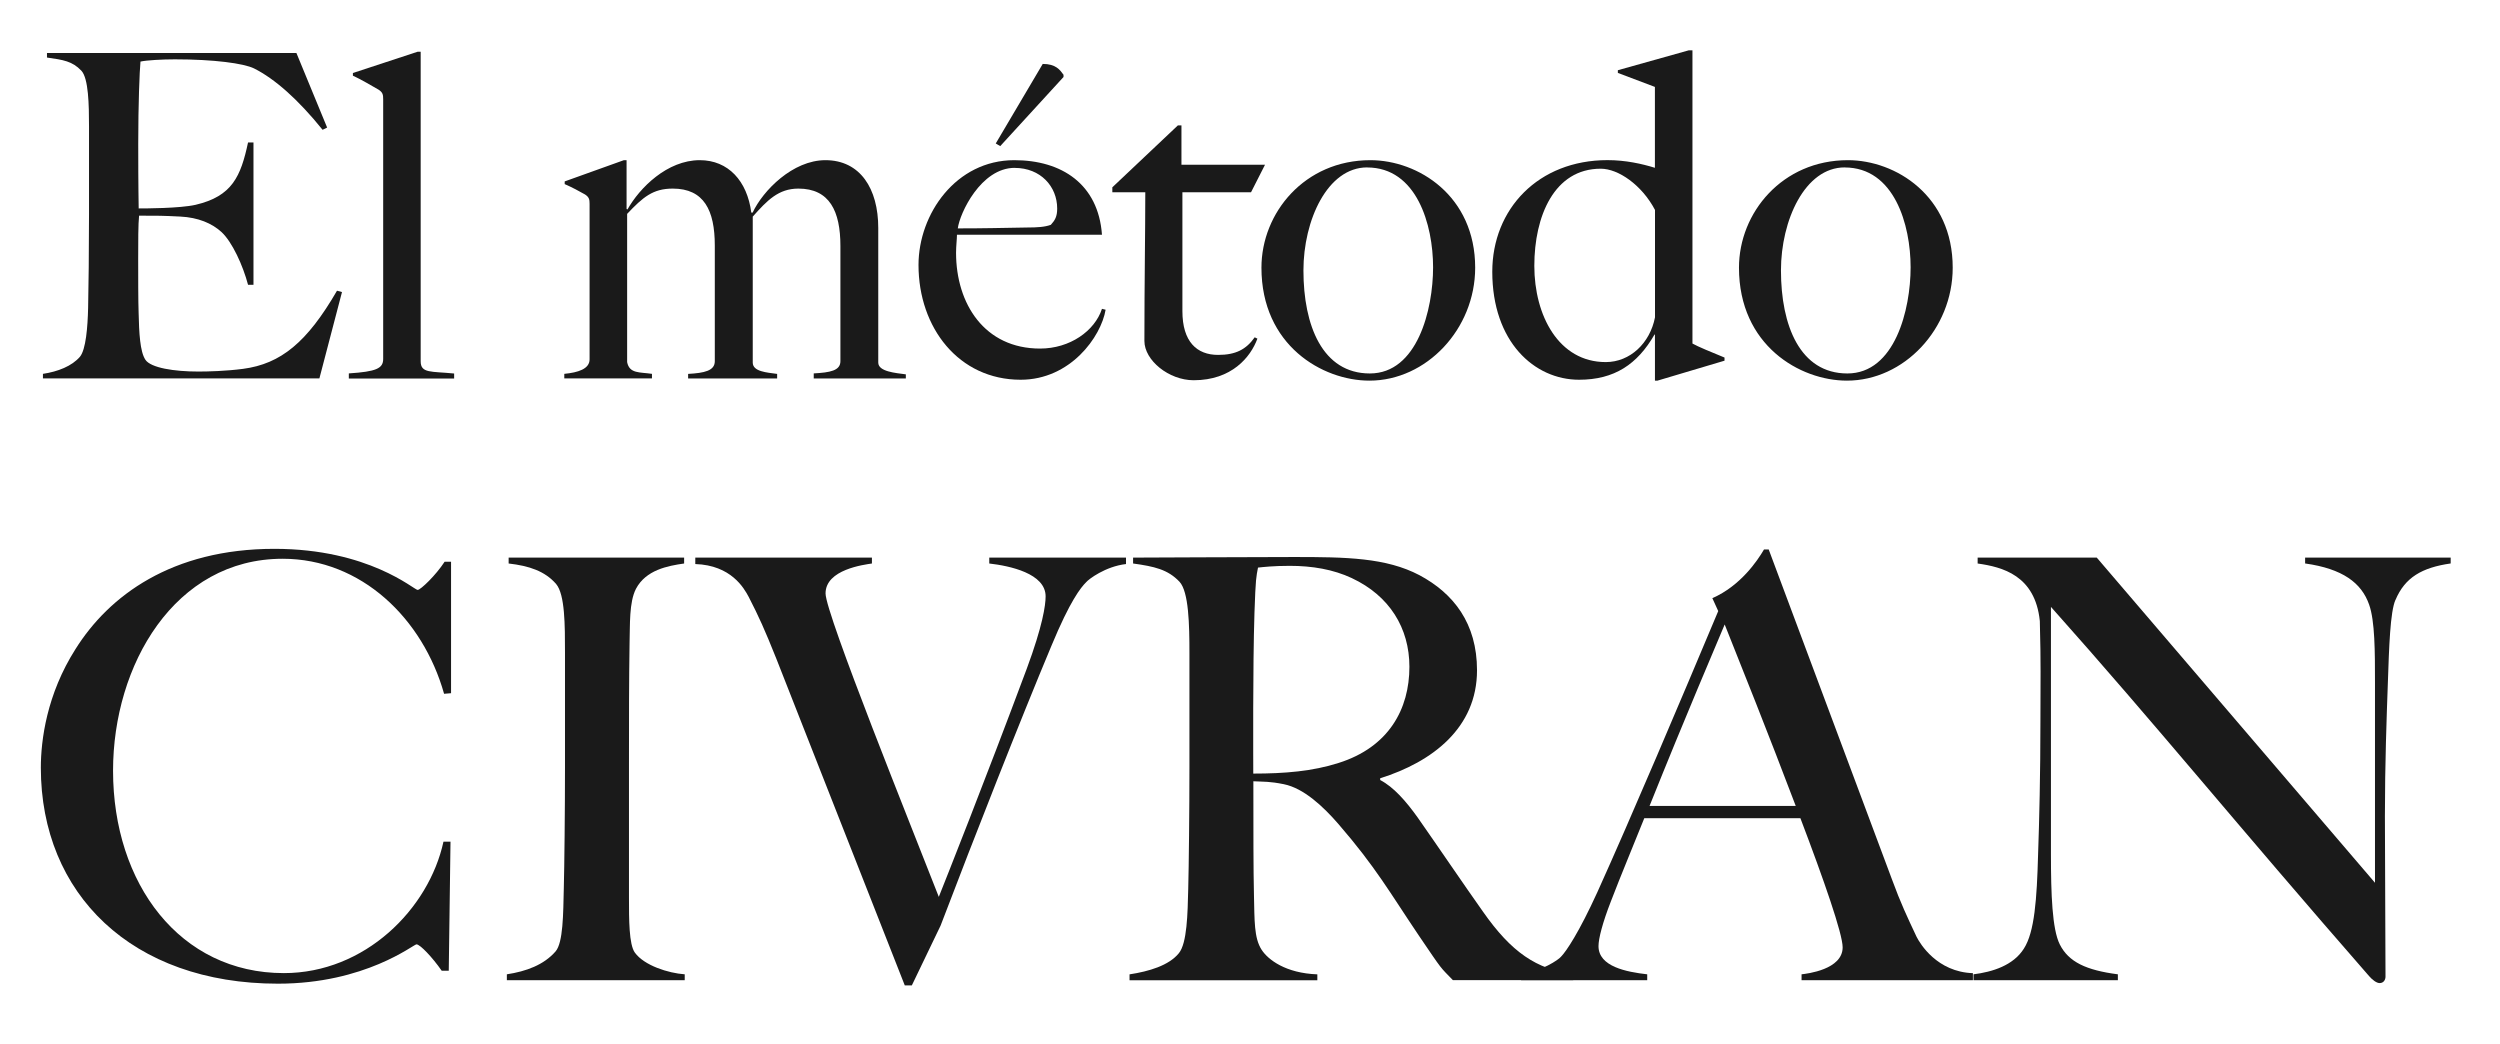 <?xml version="1.0" encoding="UTF-8"?>
<svg id="Capa_1" xmlns="http://www.w3.org/2000/svg" version="1.1" viewBox="0 0 501.33 209.33">
  <!-- Generator: Adobe Illustrator 29.4.0, SVG Export Plug-In . SVG Version: 2.1.0 Build 152)  -->
  <defs>
    <style>
      .st0 {
        fill: #1a1a1a;
      }
    </style>
  </defs>
  <g>
    <path class="st0" d="M89.05,139.12c-4.24-15.06-16.59-27.07-32.37-27.07-21.66,0-34.01,21.3-34.01,42.49,0,22.71,13.42,40.6,34.25,40.6,16.24,0,29.07-12.83,32.01-26.36h1.41l-.35,25.89h-1.41c-1.88-2.71-4.35-5.3-5.06-5.3-.59,0-10.24,7.89-27.78,7.89-29.3,0-47.55-18.01-47.55-43.31,0-5.53,1.18-14.71,6.94-23.77,6.71-10.71,19.3-20.12,39.9-20.12,18.95,0,28.01,8.24,28.72,8.24.59,0,3.65-2.94,5.41-5.65h1.29v26.36l-1.41.12Z"/>
    <path class="st0" d="M101.64,196.56v-1.18c3.88-.59,7.41-1.88,9.77-4.59,1.53-1.77,1.53-7.53,1.65-12.59.12-4.35.24-15.77.24-24.36v-22.95c0-5.53,0-11.65-1.77-13.77-2.24-2.59-5.41-3.65-9.53-4.12v-1.18h35.19v1.18c-3.3.47-7.65,1.29-9.65,5.06-1.41,2.71-1.18,7.3-1.29,10.83-.12,8-.12,14.83-.12,24.48v26.6c0,4.47,0,9.42,1.18,11.06,1.88,2.59,6.71,4.12,10,4.35v1.18h-35.66Z"/>
    <path class="st0" d="M217.8,116.76c-1.06,1.06-3.18,3.65-6.94,12.71-6.36,15.18-15.42,38.25-22.24,56.14l-5.77,12h-1.41l-25.77-65.55c-2.35-5.88-3.53-8.47-5.53-12.36-.94-1.77-3.53-6.36-10.71-6.59v-1.29h35.42v1.18c-1.53.24-9.3,1.18-9.3,6,0,4.12,17.3,46.96,22.71,60.85,1.41-3.53,9.18-23.07,17.65-45.78,3.18-8.59,3.77-12.71,3.77-14.48,0-4.59-7.18-6.12-11.3-6.59v-1.18h27.42v1.29c-4.12.47-7.53,3.06-8,3.65Z"/>
    <path class="st0" d="M291.36,196.56c-2.71-2.82-1.88-1.65-6.83-8.94-5.88-8.71-8.59-13.65-16.12-22.36-3.06-3.53-6.94-7.18-10.95-8-2.94-.59-3.88-.47-6.12-.59,0,10.12,0,17.65.12,22.83.12,5.06,0,8.59,1.53,10.95,1.29,2,4.83,4.71,11.18,4.94v1.18h-37.66v-1.18c3.88-.59,7.89-1.77,9.89-4.24,1.65-2,1.76-7.89,1.88-12.95.12-4.35.24-15.77.24-24.36v-22.95c0-5.53-.12-12.24-2-14.24-2.35-2.47-5.06-3.06-9.3-3.65v-1.18c2.47,0,23.77-.12,32.25-.12,10.47,0,18.48.12,25.19,3.65,6.83,3.65,11.53,9.65,11.53,19.07,0,11.53-8.94,18.36-19.42,21.65v.35c2.71,1.41,5.18,4.24,7.53,7.53,4.12,5.88,9.3,13.53,13.06,18.83,5.77,8.24,10.71,11.53,18.12,12.59v1.18h-24.13ZM271.11,115.94c-3.77-1.77-8-2.47-12.48-2.47-3.3,0-5.3.24-6.36.35-.35,1.88-.47,2-.71,9.06-.35,10.95-.24,29.78-.24,32.25,6.36,0,11.89-.47,17.07-2.12,10.12-3.18,14.24-10.83,14.24-19.3,0-7.77-4-14.24-11.53-17.77Z"/>
    <path class="st0" d="M361.27,196.56v-1.18c1.06-.12,8.24-.94,8.24-5.41,0-2.71-3.77-13.53-8.47-25.89h-31.31c-2.35,5.88-4.59,11.18-6.71,16.71-1.65,4.24-2.47,7.41-2.47,8.94,0,4.12,5.65,5.18,9.77,5.65v1.18h-25.3v-1.29c4.12-.47,7.53-2.82,8-3.41,1.06-1.06,3.65-4.94,7.3-12.95,6.71-14.83,16.83-38.72,24.24-56.37l-1.18-2.59c5.65-2.47,9.06-7.53,10.36-9.77h.94l24.71,66.14c1.77,4.83,3.06,7.53,4.94,11.53.71,1.41,4.12,7.06,11.3,7.3v1.41h-34.37ZM345.85,125.24c-1.76,4.24-7.65,17.89-15.06,36.37h29.31c-5.3-14.01-11.42-29.31-14.24-36.37Z"/>
    <path class="st0" d="M480.37,120.29c-1.06,2.35-1.29,9.53-1.53,16.71-.24,6.71-.59,16.24-.59,26.72,0,8.94.12,22.95.12,32.13,0,.59-.35,1.29-1.18,1.29-.59,0-1.41-.59-2.12-1.41-26.83-30.72-42.49-50.14-63.79-74.03v49.67c0,7.89.24,14.95,1.77,18.01,1.77,3.53,5.3,5.18,11.65,6v1.18h-28.95v-1.18c3.77-.47,8-1.77,10.12-5.18,2.12-3.3,2.59-9.89,2.83-18.83.24-6.71.47-16.24.47-26.72,0-8.94.12-11.06-.12-20.12-.94-9.18-7.53-10.83-12.47-11.53v-1.18h23.89l55.79,65.2v-40.02c0-6.24,0-12.48-1.18-15.77-1.53-4.35-5.3-7.18-12.83-8.24v-1.18h29.19v1.18c-5.77.82-9.18,2.82-11.06,7.3Z"/>
  </g>
  <g>
    <path class="st0" d="M64.06,75.88H8.61v-.91c2.99-.45,5.8-1.54,7.43-3.44,1.18-1.45,1.54-5.89,1.63-9.79.09-3.35.18-12.14.18-18.76v-17.67c0-4.26-.09-9.6-1.54-11.14-1.81-1.9-3.62-2.17-6.89-2.63v-.91h50.02l6.16,14.95-.91.45c-4.89-6.07-9.6-10.24-13.77-12.32-2.08-1-7.97-1.81-15.86-1.81-2.54,0-5.71.18-6.89.45-.18,1.9-.45,8.52-.45,16.49,0,9.15.09,12.32.09,12.96,1.09,0,8.25,0,11.42-.73,7.34-1.72,9.06-5.71,10.51-12.5h1.09v28.54h-1.09c-1-3.81-3.17-8.61-5.35-10.6-1.9-1.72-4.62-2.9-8.25-3.08-3.62-.18-4.44-.18-8.25-.18-.18,1.63-.18,5.26-.18,8.79,0,3.26,0,8.43.09,10.78.09,3.9.27,7.7,1.36,9.33,1.09,1.63,5.8,2.36,10.6,2.36,1.99,0,5.53-.09,8.97-.54,7.61-1,12.87-5.35,18.85-15.67l1,.27-4.53,17.31Z"/>
    <path class="st0" d="M69.95,75.88v-1c5.53-.36,6.89-1,6.89-2.9V19.89c0-.91-.09-1.36-.91-1.9-1.09-.63-3.71-2.17-5.16-2.81v-.54l12.96-4.26h.63v62.07c0,2.45,2.08,1.99,6.71,2.45v1h-21.11Z"/>
    <path class="st0" d="M163.18,75.88v-1c3.26-.18,5.35-.54,5.35-2.45v-23.1c0-6.98-2.17-11.51-8.43-11.51-3.99,0-6.25,2.36-9.15,5.62v29.27c0,1.81,2.81,1.99,4.89,2.27v.91h-17.85v-.91c3.26-.18,5.35-.63,5.35-2.54v-23.2c0-7.07-2.17-11.42-8.43-11.42-3.99,0-5.98,1.72-9.15,5.07v29.72c.45,2.36,2.54,1.99,4.98,2.36v.91h-17.58v-.91c2.81-.27,5.07-1,5.07-2.9v-31.17c0-.91-.09-1.36-.91-1.9-1.09-.63-2.63-1.45-4.08-2.08v-.54l11.87-4.26h.54v9.79l.18.09c2.45-4.35,7.97-9.88,14.5-9.88,5.71,0,9.51,4.17,10.33,10.51h.27c2.08-4.44,8.06-10.51,14.59-10.51,6.98,0,10.6,5.71,10.6,13.59v27c0,1.81,3.44,2.08,5.53,2.36v.82h-18.48Z"/>
    <path class="st0" d="M204.67,76.15c-12.41,0-20.48-10.42-20.48-23.01,0-10.24,7.52-21.02,19.21-21.02,9.51,0,16.85,4.8,17.58,14.95h-29.08c0,.91-.18,2.27-.18,3.62,0,10.24,5.71,19.21,16.85,19.21,5.98,0,10.96-3.53,12.41-7.97l.73.18c-.91,5.44-7.07,14.04-17.03,14.04ZM203.49,33.66c-6.8,0-11.05,9.15-11.42,12.14,5.44,0,8.43-.09,14.04-.18,1.81,0,3.44-.09,4.62-.54.82-.91,1.27-1.63,1.27-3.26,0-4.44-3.35-8.15-8.52-8.15ZM200.59,29.31l-.91-.54,9.42-15.95c2.63,0,3.44,1.18,4.17,2.17v.45l-12.69,13.86Z"/>
    <path class="st0" d="M250.88,38.55h-13.77v23.83c0,6.16,2.9,8.79,7.16,8.79,3.53,0,5.62-1.09,7.34-3.53l.54.27c-1.36,3.71-5.16,8.34-12.78,8.34-4.98,0-9.88-3.99-9.88-7.88,0-11.33.18-21.93.18-29.81h-6.61v-1l13.14-12.41h.72v7.88h16.76l-2.81,5.53Z"/>
    <path class="st0" d="M274.61,76.33c-9.42,0-21.65-7.07-21.65-22.65,0-11.05,8.7-21.56,21.84-21.56,9.6,0,21.02,7.16,21.02,21.56,0,12.32-9.79,22.65-21.2,22.65ZM274.16,33.57c-7.97,0-12.78,10.6-12.78,20.66,0,11.05,3.81,20.66,13.32,20.66s12.68-12.78,12.68-21.29-3.26-20.02-13.23-20.02Z"/>
    <path class="st0" d="M332.41,76.33h-.54v-9.24h-.09c-3.44,5.98-8.06,9.06-15.13,9.06-8.97,0-17.4-7.61-17.4-21.66,0-12.59,9.24-22.38,23.1-22.38,3.62,0,6.89.73,9.51,1.54v-16.22l-7.43-2.81v-.54l14.23-3.99h.73v58.8c.91.54,4.17,1.9,6.43,2.81v.63l-13.41,3.99ZM331.87,42.08c-2.63-4.98-7.34-8.25-10.87-8.25-9.33,0-13.32,9.51-13.32,19.48s4.89,19.3,14.32,19.3c4.89,0,8.88-3.81,9.88-8.97v-21.56Z"/>
    <path class="st0" d="M370.37,76.33c-9.42,0-21.65-7.07-21.65-22.65,0-11.05,8.7-21.56,21.84-21.56,9.6,0,21.02,7.16,21.02,21.56,0,12.32-9.79,22.65-21.2,22.65ZM369.92,33.57c-7.97,0-12.78,10.6-12.78,20.66,0,11.05,3.81,20.66,13.32,20.66s12.68-12.78,12.68-21.29-3.26-20.02-13.23-20.02Z"/>
  </g>
</svg>